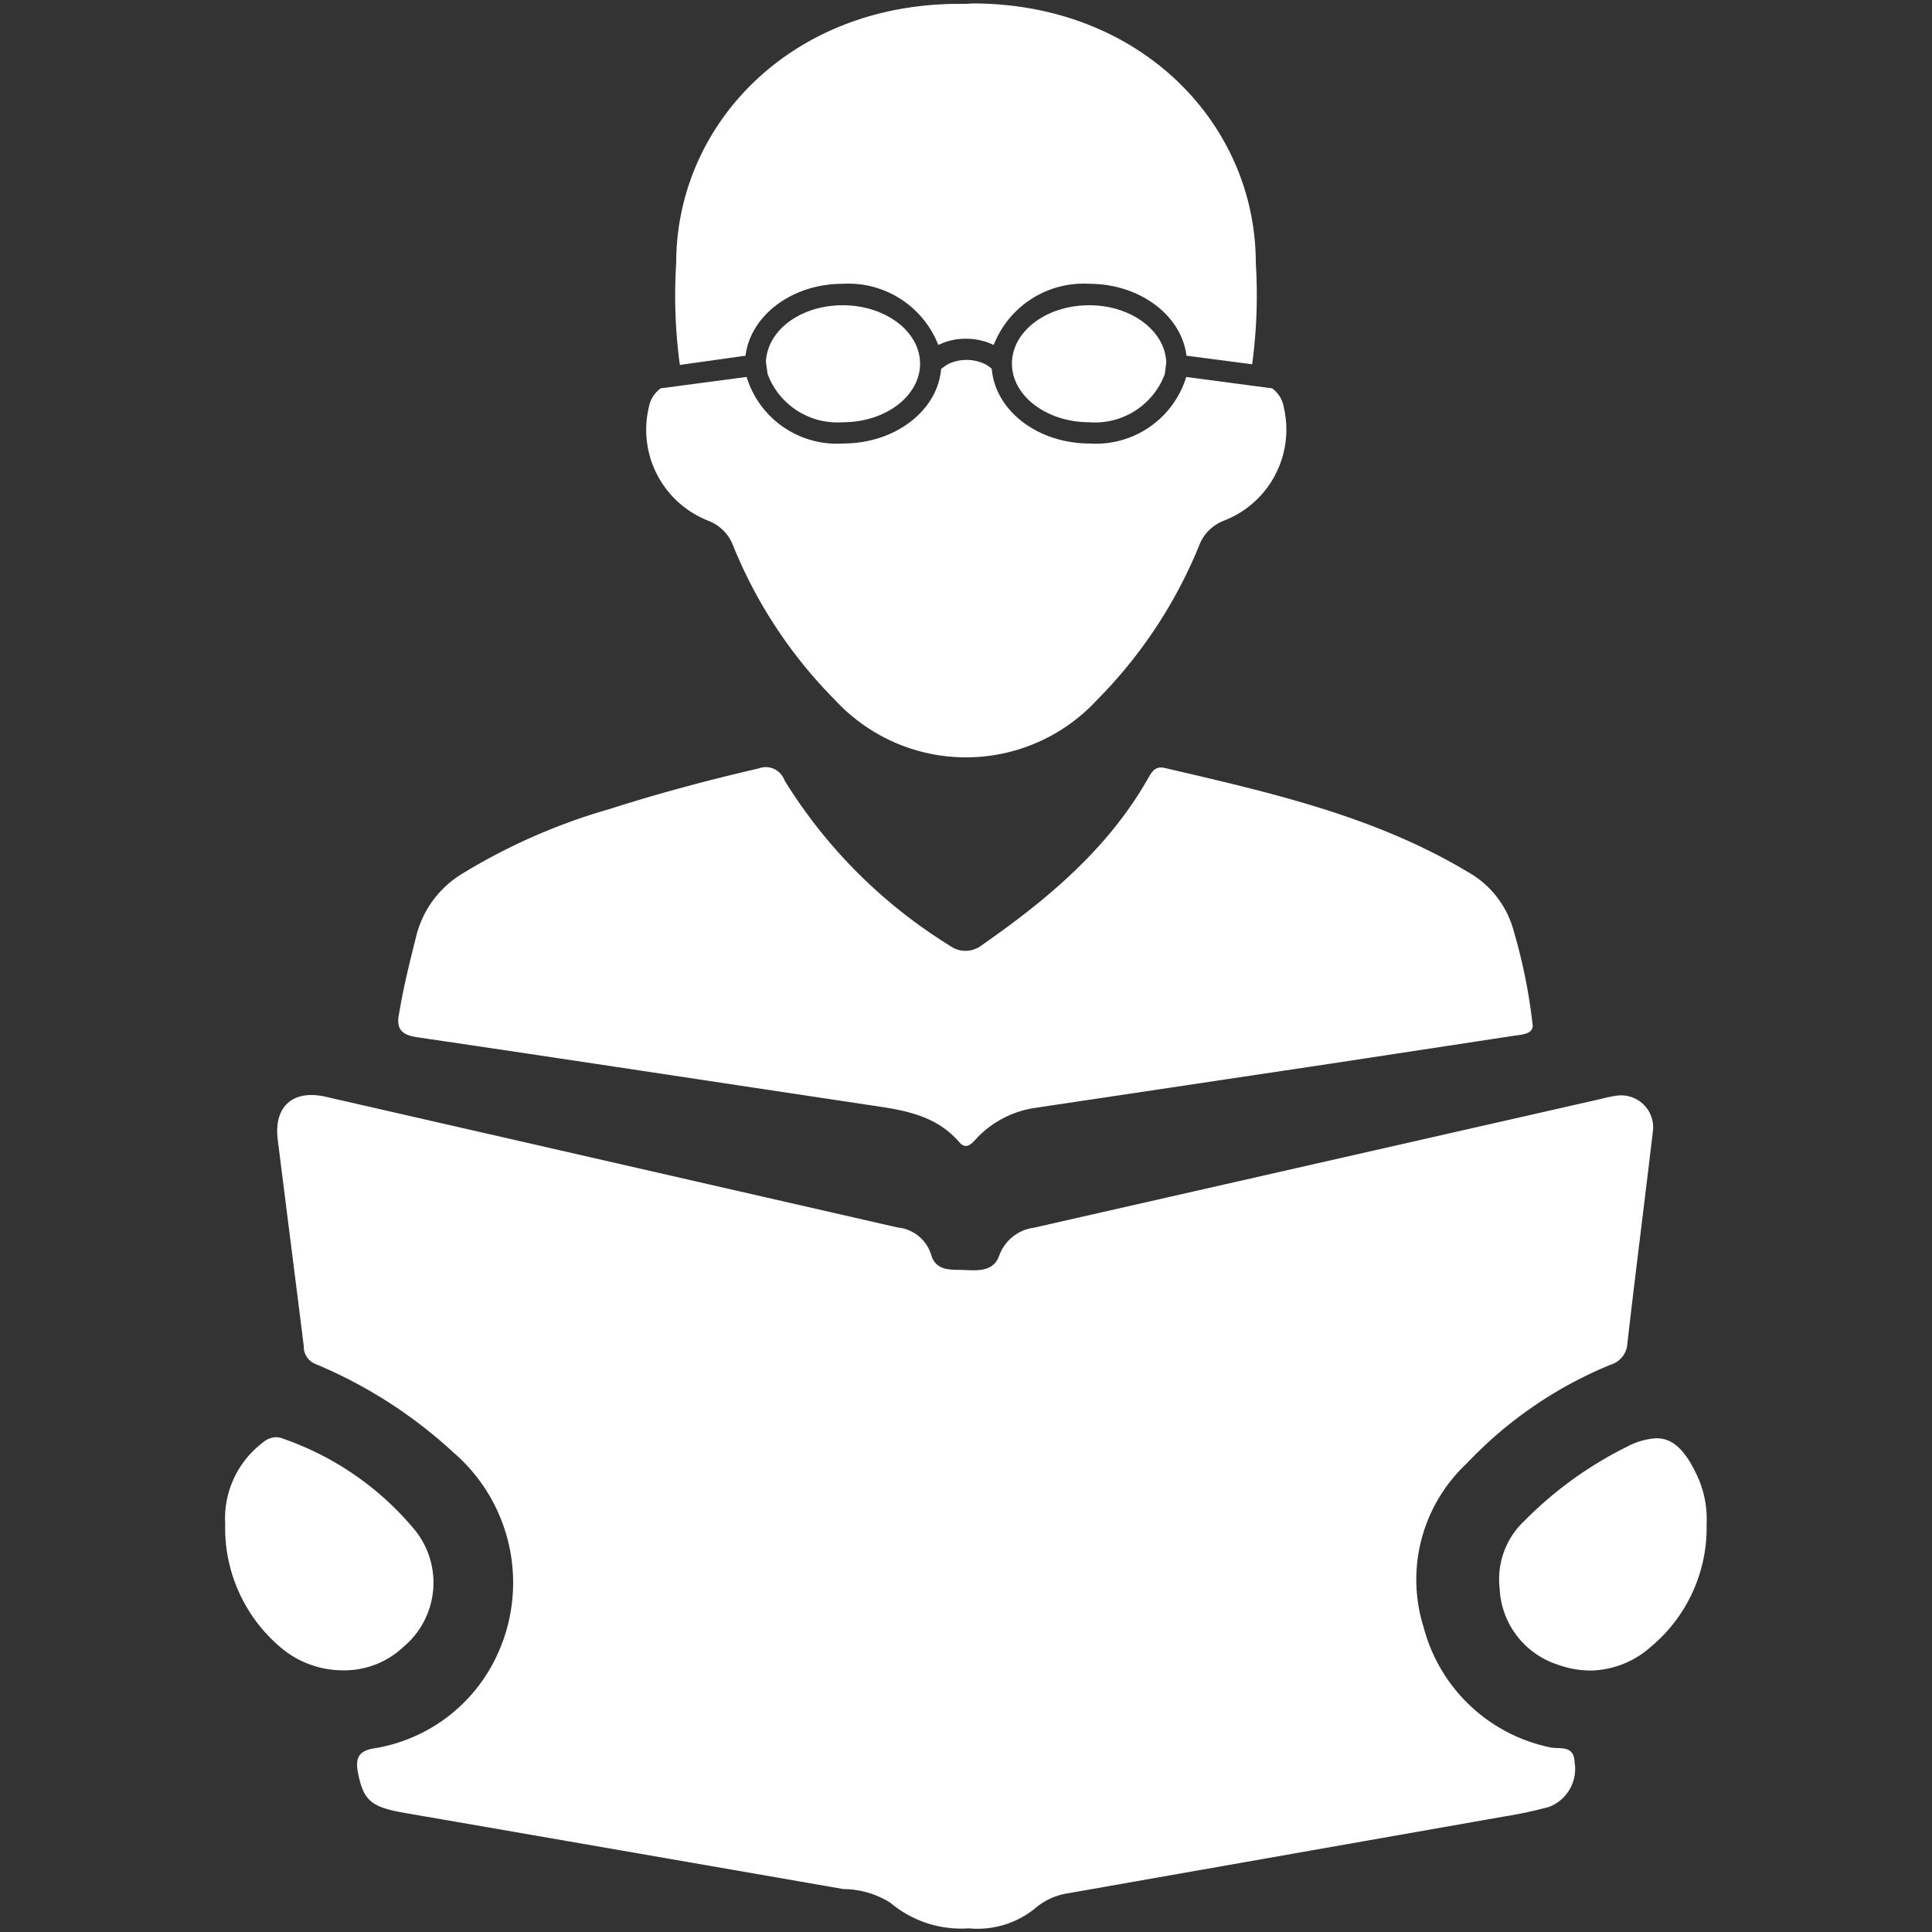 <svg id="Layer_1" data-name="Layer 1" xmlns="http://www.w3.org/2000/svg" viewBox="0 0 90 90"><rect x="0" y="0" width="90" height="90" fill="#333333" stroke="none"/><defs><style>.cls-1{fill:#fff;}</style></defs><title>icon</title><path class="cls-1" d="M45.13,89.83a5.12,5.12,0,0,1-3.65-1.19A4.15,4.15,0,0,0,39.29,88Q29,86.21,18.78,84.44c-1.53-.27-1.86-.6-2.11-1.89-.13-.71.08-1,.79-1.11a7.64,7.64,0,0,0,5.41-3.78,8,8,0,0,0-1.75-10,21.82,21.82,0,0,0-6.4-4.11.87.87,0,0,1-.57-.85c-.4-3.2-.81-6.4-1.21-9.6-.2-1.57.72-2.37,2.27-2l26.6,6.08a1.81,1.81,0,0,1,1.56,1.25c.22.8.94.71,1.51.73s1.38.12,1.66-.65a2,2,0,0,1,1.63-1.32l26.42-6a5.9,5.9,0,0,1,.73-.15A1.49,1.49,0,0,1,77,52.69c-.39,3.29-.81,6.58-1.19,9.88a1.09,1.09,0,0,1-.77,1,19.22,19.22,0,0,0-6.72,4.61,7.4,7.4,0,0,0-2,7.63,7.71,7.71,0,0,0,5.85,5.58c.44.12,1.14-.15,1.18.69a1.9,1.9,0,0,1-1.18,2.09,20.25,20.25,0,0,1-2.16.46L49.73,88.2a3.09,3.09,0,0,0-1.55.73A4.26,4.26,0,0,1,45.13,89.83Z"/><path class="cls-1" d="M71.4,47.77c0,.39-.44.42-.88.48l-8.47,1.29L48.28,51.6A4.7,4.7,0,0,0,45.52,53c-.22.24-.5.6-.83.21-1.13-1.31-2.69-1.51-4.25-1.74-7-1.05-14-2.12-21-3.15-.78-.11-1-.43-.84-1.15.2-1.22.5-2.41.8-3.6a4.72,4.72,0,0,1,2.15-2.88,27.85,27.85,0,0,1,6.84-3c2.28-.73,4.6-1.35,6.94-1.89a.93.93,0,0,1,1.22.56,23.64,23.64,0,0,0,7.69,7.69,1.23,1.23,0,0,0,1.47,0c3.07-2.14,5.92-4.51,7.8-7.84.19-.33.35-.53.77-.43C59.16,36.92,64,38,68.38,40.62a4.48,4.48,0,0,1,2.14,2.77A25.69,25.69,0,0,1,71.4,47.77Z"/><path class="cls-1" d="M74.1,77.82a4.54,4.54,0,0,1-1.55-.28A3.91,3.91,0,0,1,69.86,74,3.72,3.72,0,0,1,71,70.86a17.82,17.82,0,0,1,4.78-3.46A3.36,3.36,0,0,1,77.14,67c.49,0,1.15.17,1.82,1.54A4.8,4.8,0,0,1,79.5,71a7.22,7.22,0,0,1-2.58,5.7A4.33,4.33,0,0,1,74.1,77.82Z"/><path class="cls-1" d="M16,77.81a4.48,4.48,0,0,1-3-1.13A7.28,7.28,0,0,1,10.49,71a4.44,4.44,0,0,1,1.74-3.79,1,1,0,0,1,.62-.26.9.9,0,0,1,.34.07,13.87,13.87,0,0,1,6.14,4.26,3.9,3.9,0,0,1-.55,5.45A4,4,0,0,1,16,77.81Z"/><path class="cls-1" d="M50.74,14.22c-2,0-3.6,1.22-3.6,2.72s1.62,2.73,3.6,2.73a3.47,3.47,0,0,0,3.52-2.24h0l.07-.55C54.27,15.4,52.69,14.22,50.74,14.22Z"/><path class="cls-1" d="M34.73,16.57c.23-1.87,2.16-3.35,4.53-3.35a4.5,4.5,0,0,1,4.45,2.85,2.9,2.9,0,0,1,1.34-.29,2.94,2.94,0,0,1,1.24.29,4.5,4.5,0,0,1,4.45-2.85c2.37,0,4.3,1.48,4.53,3.35l3.06.4a24,24,0,0,0,.17-4.72C58.5,5.81,53.18.16,45.29.16L45,.18l-.28,0C36.83.16,31.5,5.81,31.5,12.25A24,24,0,0,0,31.67,17Z"/><path class="cls-1" d="M39.26,19.67c2,0,3.6-1.23,3.6-2.73s-1.62-2.72-3.6-2.72-3.53,1.18-3.58,2.65l.08.56h0A3.47,3.47,0,0,0,39.26,19.67Z"/><path class="cls-1" d="M59.26,18.09l-4-.53a4.4,4.4,0,0,1-4.5,3.1c-2.43,0-4.4-1.54-4.56-3.48a1.41,1.41,0,0,0-.36-.24,2,2,0,0,0-1.63,0,2.17,2.17,0,0,0-.37.25c-.16,1.93-2.13,3.47-4.56,3.47a4.4,4.4,0,0,1-4.5-3.1l-4,.53a1.38,1.38,0,0,0-.55.86A4.55,4.55,0,0,0,33,24.26a2,2,0,0,1,1.16,1.18,21.83,21.83,0,0,0,4.75,7.18,8.3,8.3,0,0,0,12.18,0,22,22,0,0,0,4.76-7.18A2,2,0,0,1,57,24.26,4.55,4.55,0,0,0,59.81,19,1.38,1.38,0,0,0,59.26,18.09Z"/></svg>